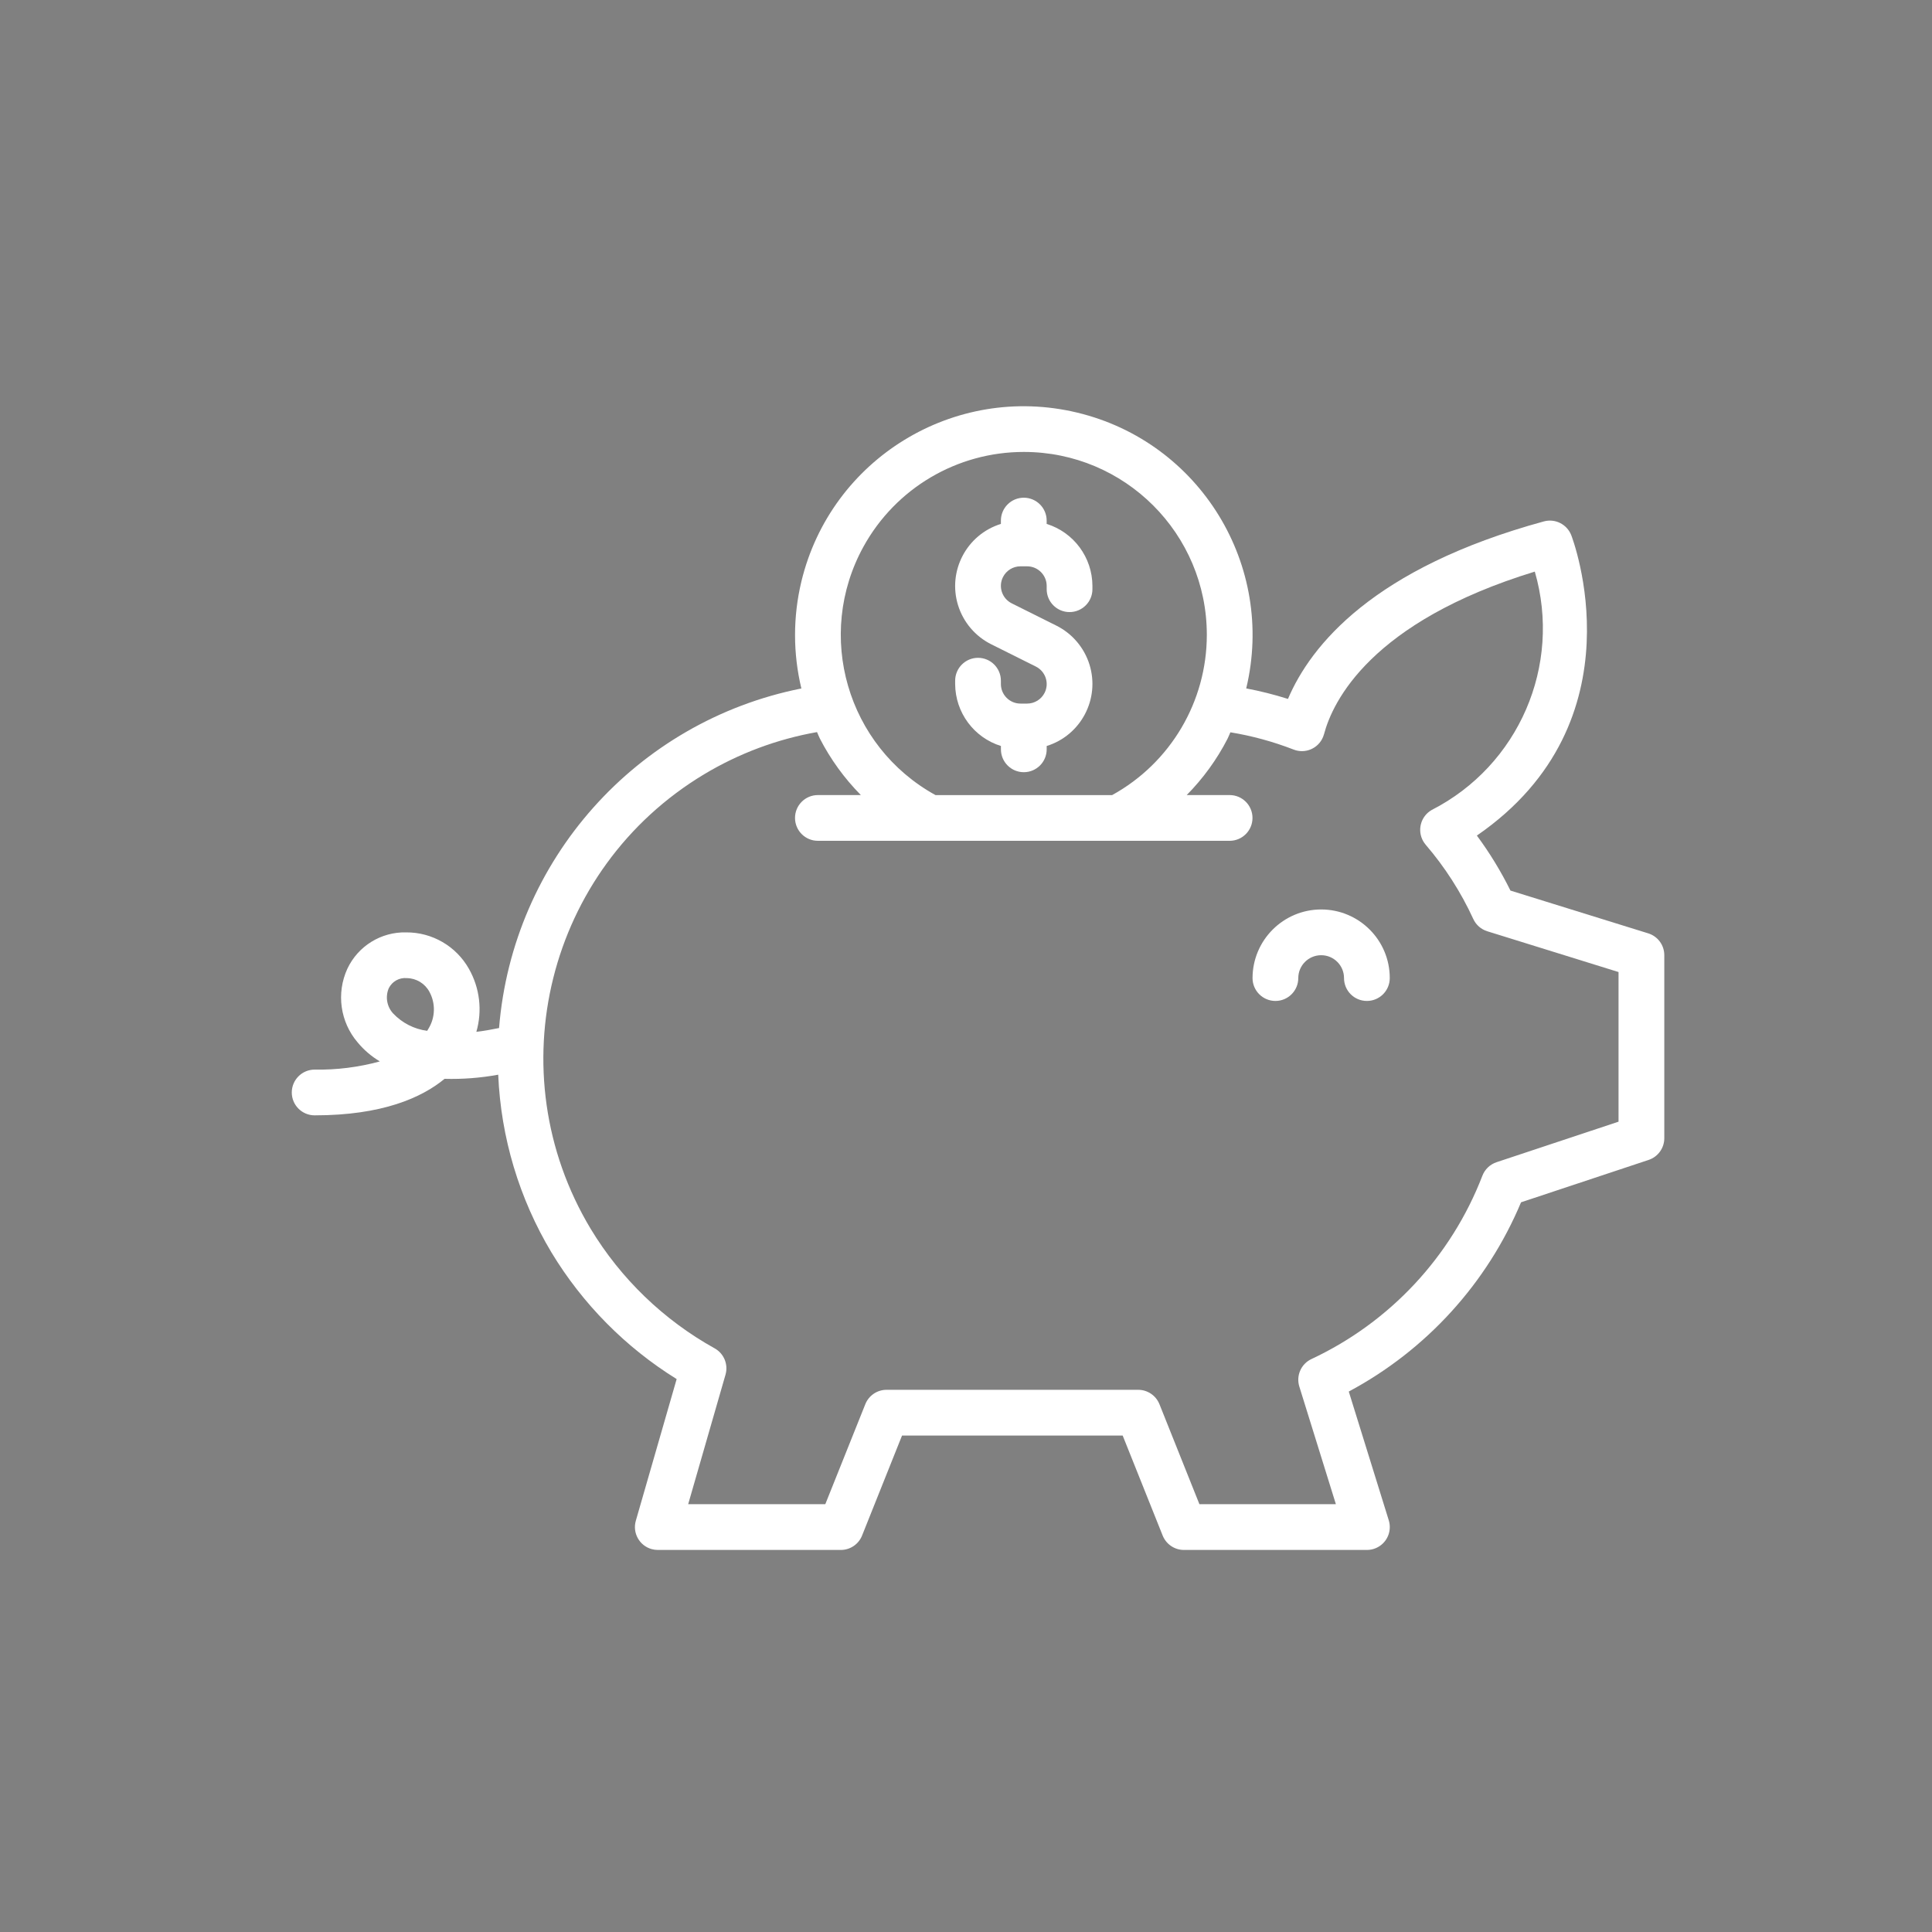 <?xml version="1.0" encoding="utf-8"?>
<!-- Generator: Adobe Illustrator 16.0.0, SVG Export Plug-In . SVG Version: 6.00 Build 0)  -->
<!DOCTYPE svg PUBLIC "-//W3C//DTD SVG 1.1//EN" "http://www.w3.org/Graphics/SVG/1.1/DTD/svg11.dtd">
<svg version="1.1" id="Layer_1" xmlns="http://www.w3.org/2000/svg" xmlns:xlink="http://www.w3.org/1999/xlink" x="0px" y="0px"
	 width="80px" height="80px" viewBox="0 0 80 80" enable-background="new 0 0 80 80" xml:space="preserve">
<rect x="0" y="0" width="80" height="80" fill="#808080" stroke="none"/>
<rect x="113.654" y="85.324" fill="#FFFFFF" width="80" height="80"/>
<g>
	<path fill="#81286D" d="M-48.665,20.208c-0.673,0-1.319-0.26-1.81-0.738c-0.026-0.025-0.051-0.053-0.074-0.08l-4.96-6.266
		c-1.077-1.33-1.112-3.226-0.081-4.603c0.005-0.007,0.01-0.013,0.015-0.019l5.466-6.896c0.593-0.748,1.391-1.282,2.308-1.545
		l1.927-0.553c0.452-0.129,0.922,0.132,1.051,0.583c0.129,0.451-0.131,0.922-0.582,1.052l-1.928,0.552
		c-0.574,0.165-1.073,0.499-1.444,0.967l-5.458,6.888c-0.558,0.751-0.536,1.783,0.054,2.512l4.927,6.223
		c0.194,0.171,0.449,0.249,0.708,0.217c0.274-0.035,0.514-0.19,0.657-0.427c0.222-0.363,0.157-0.958-0.136-1.248
		c-0.029-0.028-0.056-0.059-0.08-0.092l-4.066-5.383c-0.239-0.316-0.227-0.755,0.028-1.059l4.029-4.791
		c0.229-0.273,0.606-0.374,0.941-0.251c0.336,0.122,0.56,0.441,0.56,0.798v9.814c0.657,0.859,0.748,2.156,0.176,3.095
		c-0.414,0.682-1.104,1.129-1.895,1.229C-48.443,20.2-48.555,20.208-48.665,20.208z M-50.407,10.867l2.093,2.771V8.38
		L-50.407,10.867z"/>
	<path fill="#81286D" d="M-47.726,43.609c-0.469,0-0.85-0.381-0.85-0.85V19.338c0-0.469,0.381-0.85,0.85-0.85s0.85,0.381,0.85,0.85
		V42.76C-46.876,43.229-47.257,43.609-47.726,43.609z"/>
	<g>
		<path fill="#81286D" d="M-2.657,20.436c-0.846,0-1.664-0.404-2.173-1.123c-0.004-0.004-0.006-0.006-0.009-0.01l-4.328-6.341
			c-0.265-0.387-0.165-0.916,0.223-1.181s0.917-0.165,1.181,0.223l4.324,6.333c0.251,0.349,0.706,0.49,1.11,0.341
			c0.286-0.107,0.5-0.334,0.587-0.627s0.032-0.601-0.15-0.846c-0.004-0.006-0.01-0.013-0.014-0.019l-3.377-4.785
			c-0.362-0.521-0.625-1.089-0.784-1.694L-7.872,4.8C-8.006,4.358-8.327,3.999-8.75,3.815c-0.007-0.004-0.015-0.007-0.021-0.011
			l-1.576-0.74c-0.425-0.199-0.606-0.705-0.407-1.13s0.705-0.608,1.13-0.408l1.566,0.736c0.873,0.384,1.532,1.128,1.813,2.04
			l1.809,5.924c0.004,0.012,0.007,0.022,0.011,0.033c0.108,0.419,0.288,0.812,0.535,1.166l3.368,4.772
			c0.501,0.677,0.651,1.527,0.41,2.336c-0.24,0.812-0.833,1.447-1.628,1.74C-2.041,20.383-2.35,20.436-2.657,20.436z"/>
		<path fill="#81286D" d="M-26.477,14.002c-0.277,0-0.549-0.136-0.713-0.385c-0.256-0.393-0.146-0.92,0.248-1.177l6.287-4.108
			l1.23-4.029c0.279-0.912,0.94-1.655,1.813-2.04l1.564-0.736c0.425-0.2,0.932-0.017,1.13,0.408c0.2,0.425,0.019,0.931-0.407,1.13
			l-1.575,0.74c-0.007,0.004-0.015,0.007-0.022,0.011c-0.422,0.184-0.742,0.543-0.877,0.984l-1.321,4.322
			c-0.057,0.191-0.18,0.354-0.348,0.464l-6.546,4.277C-26.156,13.957-26.318,14.002-26.477,14.002z"/>
		<path fill="#81286D" d="M-17.202,43.609c-0.47,0-0.85-0.381-0.85-0.85V32.545h-5.639c-0.279,0-0.539-0.137-0.699-0.365
			c-0.158-0.23-0.194-0.521-0.096-0.783l6.573-17.493v-3.599c0-0.47,0.38-0.851,0.85-0.851c0.469,0,0.85,0.381,0.85,0.851v3.753
			c0,0.103-0.019,0.203-0.054,0.299l-6.196,16.489h5.261c0.469,0,0.851,0.381,0.851,0.85V42.76
			C-16.351,43.229-16.733,43.609-17.202,43.609z"/>
		<path fill="#81286D" d="M-8.597,43.609c-0.469,0-0.85-0.381-0.85-0.85V31.696c0-0.469,0.381-0.85,0.85-0.85h5.307l-6.106-16.493
			c-0.035-0.094-0.052-0.194-0.052-0.295v-3.753c0-0.47,0.38-0.851,0.849-0.851c0.47,0,0.85,0.381,0.85,0.851v3.601l6.478,17.495
			c0.097,0.26,0.061,0.553-0.1,0.781c-0.159,0.227-0.419,0.363-0.697,0.363h-5.678V42.76C-7.748,43.229-8.127,43.609-8.597,43.609z"
			/>
	</g>
	<path fill="#81286D" d="M-6.121-0.999c-0.289,0-0.58-0.022-0.871-0.07C-8.3-1.288-9.386-1.992-10.219-3.162
		c-0.183-0.256-0.208-0.591-0.067-0.872c0.067-0.137,0.704-1.348,2.06-1.725c0.917-0.255,1.895-0.06,2.902,0.581
		c1.945,1.234,3.014,1.09,3.152,1.064c0.395-0.161,0.819,0.007,1.031,0.38c0.213,0.378,0.077,0.868-0.275,1.121
		C-1.519-2.539-3.698-0.999-6.121-0.999z M-8.458-3.688c0.492,0.519,1.066,0.828,1.744,0.941c0.666,0.11,1.373,0.013,2.025-0.174
		C-5.155-3.118-5.67-3.385-6.236-3.744c-0.585-0.371-1.102-0.498-1.536-0.377C-8.061-4.041-8.292-3.86-8.458-3.688z"/>
	<path fill="#81286D" d="M-30.171,15.03c-0.247,0-0.491-0.107-0.66-0.313l-5.019-6.168c-0.092-0.114-0.153-0.25-0.178-0.394
		l-0.811-4.757c-0.001-0.005-0.002-0.01-0.002-0.014c-0.149-0.981-0.829-1.778-1.772-2.082l-0.938-0.302
		c-0.447-0.143-0.693-0.622-0.549-1.069c0.143-0.446,0.622-0.692,1.069-0.549l0.938,0.302c1.559,0.502,2.682,1.817,2.931,3.436
		l0.772,4.529l4.877,5.995c0.295,0.364,0.241,0.899-0.123,1.195C-29.793,14.968-29.982,15.03-30.171,15.03z"/>
	<path fill="#81286D" d="M-37.498,43.609c0,0-0.001,0-0.002,0c-0.469,0-0.849-0.381-0.848-0.85l0.032-18.65
		c0-0.469,0.381-0.848,0.85-0.848c0,0,0,0,0.001,0c0.469,0,0.85,0.381,0.849,0.85l-0.032,18.65
		C-36.649,43.23-37.029,43.609-37.498,43.609z"/>
	<path fill="#81286D" d="M-42.708,43.609c-0.469,0-0.85-0.381-0.85-0.85V19.684c0-0.469,0.38-0.85,0.85-0.85s0.85,0.381,0.85,0.85
		V42.76C-41.858,43.229-42.239,43.609-42.708,43.609z"/>
	<path fill="#81286D" d="M-12.985,43.609c-0.469,0-0.849-0.381-0.849-0.85V31.667c0-0.469,0.38-0.85,0.849-0.85
		c0.47,0,0.85,0.381,0.85,0.85V42.76C-12.135,43.229-12.515,43.609-12.985,43.609z"/>
	<path fill="#81286D" d="M-0.851,43.838h-52.601c-0.469,0-0.85-0.381-0.85-0.85s0.38-0.85,0.85-0.85h52.601
		c0.47,0,0.85,0.381,0.85,0.85S-0.381,43.838-0.851,43.838z"/>
	<path fill="#81286D" d="M-42.399,1.599h-0.155c-1.789,0-3.39-1.199-3.892-2.915l-0.172-0.587c-0.083-0.283-0.125-0.576-0.125-0.872
		v-1.817c0-2.353,1.914-4.267,4.267-4.267c2.353,0,4.267,1.914,4.267,4.267v1.817c0,0.296-0.042,0.589-0.125,0.872l-0.171,0.587
		C-39.009,0.399-40.61,1.599-42.399,1.599z M-42.476-7.159c-1.416,0-2.567,1.151-2.567,2.566v1.817c0,0.134,0.02,0.266,0.057,0.395
		l0.172,0.586c0.292,0.997,1.222,1.693,2.261,1.693h0.155c1.039,0,1.969-0.696,2.262-1.693l0.171-0.586
		c0.038-0.129,0.057-0.261,0.057-0.395v-1.817C-39.909-6.008-41.061-7.159-42.476-7.159z"/>
	<path fill="#81286D" d="M-12.836,3.371h-0.141c-1.645,0-3.118-1.103-3.581-2.683l-0.155-0.526
		c-0.075-0.263-0.115-0.534-0.115-0.809V-2.28c0-2.163,1.76-3.922,3.921-3.922c2.163,0,3.923,1.759,3.923,3.922v1.634
		c0,0.274-0.039,0.546-0.115,0.809l-0.155,0.526C-9.718,2.269-11.191,3.371-12.836,3.371z M-12.908-4.502
		c-1.225,0-2.222,0.997-2.222,2.222v1.634c0,0.112,0.016,0.223,0.047,0.33l0.156,0.527c0.252,0.86,1.053,1.461,1.949,1.461h0.141
		c0.896,0,1.697-0.601,1.949-1.461l0.156-0.527c0.031-0.107,0.047-0.218,0.047-0.33V-2.28C-10.684-3.505-11.681-4.502-12.908-4.502z
		"/>
	<path fill="#81286D" d="M-33.823,43.609c-0.47,0-0.85-0.381-0.85-0.85V23.196l-3.58-2.121c-0.154-0.092-0.274-0.229-0.346-0.393
		l-2.508-5.735c-0.247-0.527-0.273-1.119-0.074-1.667c0.201-0.554,0.606-0.993,1.141-1.238c0.53-0.243,1.123-0.266,1.669-0.062
		c0.547,0.203,0.981,0.608,1.223,1.139l1.921,4.208l3.951,2.394c0.401,0.244,0.529,0.766,0.286,1.168
		c-0.243,0.4-0.766,0.529-1.167,0.287l-4.175-2.531c-0.146-0.088-0.262-0.218-0.333-0.374l-2.03-4.447
		c-0.054-0.117-0.149-0.206-0.27-0.251c-0.121-0.045-0.251-0.04-0.368,0.014c-0.119,0.055-0.208,0.151-0.252,0.273
		c-0.044,0.122-0.039,0.253,0.018,0.371c0.003,0.009,0.007,0.017,0.011,0.024l2.403,5.495l3.761,2.23
		c0.258,0.152,0.417,0.43,0.417,0.73V42.76C-32.973,43.229-33.354,43.609-33.823,43.609z"/>
	<path fill="#81286D" d="M-25.762,43.609c-0.469,0-0.85-0.381-0.85-0.85V22.711c0-0.301,0.158-0.578,0.416-0.73l3.761-2.23
		l2.403-5.495c0.004-0.008,0.008-0.016,0.011-0.024c0.056-0.118,0.063-0.249,0.019-0.371c-0.045-0.122-0.134-0.219-0.252-0.273
		c-0.117-0.054-0.248-0.059-0.369-0.014c-0.12,0.045-0.216,0.134-0.27,0.252l-2.029,4.446c-0.072,0.155-0.188,0.285-0.334,0.374
		l-4.174,2.531c-0.401,0.242-0.924,0.113-1.167-0.287c-0.243-0.402-0.115-0.924,0.286-1.168l3.951-2.394l1.921-4.208
		c0.241-0.53,0.676-0.936,1.224-1.139c0.546-0.204,1.139-0.182,1.669,0.062c0.536,0.245,0.94,0.685,1.141,1.238
		c0.2,0.548,0.174,1.14-0.073,1.667l-2.508,5.735c-0.072,0.164-0.192,0.301-0.346,0.393l-3.58,2.121V42.76
		C-24.913,43.229-25.293,43.609-25.762,43.609z"/>
	<path fill="#81286D" d="M-29.783,43.609c-0.469,0-0.851-0.381-0.851-0.85V32.45c0-0.471,0.381-0.85,0.851-0.85
		s0.85,0.379,0.85,0.85v10.31C-28.933,43.229-29.313,43.609-29.783,43.609z"/>
	<path fill="#81286D" d="M-29.849,21.776c-2.329,0-4.223-1.895-4.223-4.224c0-2.327,1.894-4.221,4.223-4.221
		c2.327,0,4.222,1.894,4.222,4.221C-25.627,19.881-27.522,21.776-29.849,21.776z M-29.849,15.03c-1.392,0-2.523,1.132-2.523,2.521
		c0,1.392,1.131,2.523,2.523,2.523c1.391,0,2.521-1.131,2.521-2.523C-27.329,16.162-28.458,15.03-29.849,15.03z"/>
	<path fill="#81286D" d="M-38.805,11.155c-0.469,0-0.85-0.381-0.85-0.85v-4.44c0-0.47,0.38-0.85,0.85-0.85
		c0.47,0,0.85,0.38,0.85,0.85v4.44C-37.955,10.774-38.335,11.155-38.805,11.155z"/>
	<path fill="#81286D" d="M-10.421-0.378c-3.985,0-5.667-3.154-5.74-3.296c-0.216-0.417-0.053-0.93,0.364-1.146
		c0.416-0.215,0.927-0.054,1.144,0.36c0.062,0.115,1.448,2.633,4.748,2.358c0.469-0.037,0.879,0.309,0.918,0.776
		s-0.309,0.879-0.776,0.918C-9.991-0.388-10.208-0.378-10.421-0.378z"/>
	<path fill="#81286D" d="M-45.457-2.304c-0.066,0-0.132,0-0.2-0.002c-0.469-0.009-0.842-0.397-0.833-0.866
		c0.009-0.464,0.388-0.833,0.849-0.833c0.006,0,0.011,0,0.017,0c3.773,0.069,5.4-2.472,5.467-2.58
		c0.246-0.397,0.768-0.522,1.167-0.278c0.399,0.243,0.526,0.762,0.284,1.162C-38.789-5.562-40.813-2.304-45.457-2.304z"/>
</g>
<g>
	<g>
		<g>
			<g>
				<g>
					<path fill="#81286D" d="M-63.059,67.516h-0.222c-2.399,0-4.542-1.824-5.211-4.438c-0.011-0.037-0.018-0.074-0.022-0.113
						l-0.561-4.156c-0.311-2.309,0.519-4.619,2.165-6.027c1.074-0.92,2.367-1.406,3.74-1.406c1.354,0,2.682,0.498,3.741,1.406
						c1.646,1.408,2.474,3.719,2.164,6.027l-0.56,4.156c-0.005,0.039-0.013,0.076-0.021,0.113
						C-58.517,65.691-60.661,67.516-63.059,67.516z M-66.84,62.641c0.481,1.793,1.937,3.039,3.56,3.039h0.222
						c1.622,0,3.078-1.246,3.559-3.039l0.551-4.096c0.225-1.664-0.365-3.322-1.537-4.326c-0.771-0.66-1.698-1.01-2.685-1.01
						c-0.985,0-1.914,0.35-2.684,1.01c-1.173,1.004-1.762,2.662-1.539,4.326L-66.84,62.641z"/>
					<path fill="#81286D" d="M-59.673,89.999c-0.13,0-0.261-0.01-0.392-0.027l-13.345-1.791c-1.008-0.137-1.93-0.721-2.529-1.605
						c-0.6-0.889-0.835-2.012-0.646-3.092l2.031-11.604c0.267-1.527,1.204-2.836,2.506-3.5l3.343-1.705
						c0.298-0.152,0.652-0.104,0.907,0.125l6.02,5.41l3.061-5.197c0.22-0.375,0.657-0.525,1.039-0.357
						c1.814,0.797,3.04,2.678,3.125,4.789l0.345,8.591c0.02,0.506-0.343,0.934-0.813,0.957c-0.468,0.023-0.866-0.371-0.885-0.877
						l-0.345-8.593c-0.045-1.141-0.597-2.18-1.451-2.811l-3.158,5.363c-0.131,0.223-0.346,0.375-0.587,0.416
						c-0.241,0.039-0.487-0.033-0.675-0.203l-6.346-5.705l-2.854,1.455c-0.811,0.414-1.395,1.229-1.562,2.182l-2.03,11.603
						c-0.104,0.594,0.02,1.186,0.348,1.67c0.328,0.488,0.813,0.793,1.366,0.871l13.344,1.791c0.693,0.09,1.345-0.365,1.548-1.088
						c0.121-0.434,0.061-0.896-0.164-1.277c-0.225-0.383-0.591-0.637-1.005-0.699l-10.651-1.633
						c-0.234-0.035-0.443-0.176-0.578-0.383c-0.135-0.211-0.184-0.469-0.133-0.719l1.167-5.813c0.1-0.496,0.552-0.811,1.011-0.703
						c0.458,0.107,0.75,0.596,0.65,1.091l-0.973,4.848l9.746,1.496c0.906,0.137,1.708,0.695,2.2,1.527s0.623,1.85,0.357,2.795
						C-57.086,89.04-58.308,89.999-59.673,89.999z"/>
				</g>
				<path fill="#81286D" d="M-67.969,61.557c-0.396,0-0.751-0.299-0.832-0.734c-0.094-0.496,0.202-0.98,0.662-1.082
					c5.261-1.158,7.374-6.535,7.394-6.59c0.179-0.467,0.674-0.691,1.109-0.5c0.434,0.191,0.642,0.727,0.464,1.195
					c-0.097,0.258-2.459,6.334-8.627,7.691C-67.856,61.551-67.913,61.557-67.969,61.557z"/>
			</g>
		</g>
		<g>
			<path fill="#81286D" d="M-26.511,85.821h-6.966c-0.47,0-0.85-0.408-0.85-0.916s0.38-0.92,0.85-0.92h6.966
				c1.215,0,2.201-1.066,2.201-2.375V66.295c0-1.311-0.986-2.377-2.201-2.377h-22.436c-1.214,0-2.201,1.066-2.201,2.377V81.61
				c0,1.309,0.987,2.375,2.201,2.375h7.423c0.469,0,0.852,0.412,0.852,0.92s-0.383,0.916-0.852,0.916h-7.423
				c-2.152,0-3.902-1.889-3.902-4.211V66.295c0-2.322,1.75-4.211,3.902-4.211h22.436c2.151,0,3.901,1.889,3.901,4.211V81.61
				C-22.61,83.933-24.36,85.821-26.511,85.821z"/>
			<path fill="#81286D" d="M-34.72,92.448h-10.095c-0.47,0-0.85-0.41-0.85-0.916c0-0.508,0.38-0.92,0.85-0.92
				c1.346,0,2.441-1.182,2.441-2.637V77.187c0-1.341,1.011-2.431,2.251-2.431h5.246c1.241,0,2.25,1.09,2.25,2.431v13
				C-32.626,91.433-33.566,92.448-34.72,92.448z M-41.471,90.612h6.751c0.216,0,0.394-0.191,0.394-0.426v-13
				c0-0.33-0.246-0.595-0.55-0.595h-5.246c-0.304,0-0.55,0.265-0.55,0.595v10.789C-40.672,88.962-40.969,89.872-41.471,90.612z"/>
			<path fill="#81286D" d="M-31.257,92.448h-15.826c-0.47,0-0.851-0.41-0.851-0.916c0-0.508,0.381-0.92,0.851-0.92h15.826
				c0.471,0,0.851,0.412,0.851,0.92C-30.407,92.038-30.787,92.448-31.257,92.448z"/>
		</g>
		<path fill="#81286D" d="M-50.068,92.448H-62.11c-0.202,0-0.399-0.078-0.552-0.221l-3.319-3.068
			c-0.356-0.332-0.397-0.91-0.093-1.295c0.306-0.385,0.843-0.428,1.199-0.1l3.08,2.848h11.728c0.468,0,0.85,0.412,0.85,0.92
			C-49.218,92.038-49.6,92.448-50.068,92.448z"/>
		<path fill="#81286D" d="M-45.234,88.89h-12.26c-0.47,0-0.851-0.408-0.851-0.916s0.381-0.918,0.851-0.918h12.26
			c0.47,0,0.85,0.41,0.85,0.918S-44.764,88.89-45.234,88.89z"/>
	</g>
	<path fill="#81286D" d="M-59.791,99.606h-11.666c-0.235,0-0.459-0.104-0.62-0.289l-6.872-7.902
		c-0.232-0.268-0.295-0.656-0.161-0.992c0.135-0.336,0.441-0.555,0.78-0.555h10.533c0.212,0,0.417,0.088,0.573,0.244l8.005,7.9
		c0.26,0.254,0.346,0.654,0.22,1.008C-59.125,99.376-59.44,99.606-59.791,99.606z M-71.089,97.771h9.109l-6.147-6.066h-8.239
		L-71.089,97.771z"/>
</g>
<g>
	<g>
		<path fill="#81286D" d="M39.044,113.232c-1.603,0-3.072-0.969-3.677-2.437c-0.167-0.407,0.031-0.871,0.444-1.036
			c0.414-0.165,0.883,0.031,1.051,0.438c0.366,0.889,1.27,1.469,2.241,1.445c0.979-0.025,1.848-0.654,2.166-1.566
			c0.145-0.414,0.604-0.636,1.024-0.494c0.422,0.143,0.646,0.594,0.501,1.01c-0.533,1.536-2,2.597-3.65,2.639
			C39.111,113.23,39.078,113.232,39.044,113.232z"/>
		<path fill="#81286D" d="M37.231,107.387c-0.223,0.652-0.94,1.005-1.604,0.787c-0.664-0.219-1.022-0.926-0.799-1.58
			c0.222-0.653,0.94-1.006,1.604-0.787C37.095,106.025,37.453,106.732,37.231,107.387z"/>
		<path fill="#81286D" d="M43.233,107.387c-0.222,0.652-0.94,1.005-1.604,0.787c-0.664-0.219-1.021-0.926-0.8-1.58
			c0.223-0.653,0.941-1.006,1.605-0.787C43.098,106.025,43.456,106.732,43.233,107.387z"/>
	</g>
	<path fill="#81286D" d="M39.022,103.319c-4.784,0-7.929-1.267-8.061-1.32c-0.301-0.124-0.497-0.413-0.497-0.733V92.75
		c0-0.438,0.362-0.795,0.808-0.795c0.445,0,0.806,0.357,0.806,0.795v7.956c1.024,0.333,3.557,1.024,6.944,1.024
		c3.373,0,5.839-0.686,6.835-1.018v-8.865c0-0.438,0.361-0.795,0.806-0.795c0.446,0,0.808,0.356,0.808,0.795v9.418
		c0,0.316-0.191,0.604-0.487,0.729C46.856,102.049,43.811,103.319,39.022,103.319z"/>
	<path fill="#81286D" d="M44.873,93.545H27.695c-0.341,0-0.645-0.211-0.76-0.526c-0.115-0.315-0.016-0.669,0.247-0.882l5.921-4.797
		c0.144-0.117,0.326-0.181,0.512-0.181h17.179c0.339,0,0.644,0.21,0.759,0.526c0.115,0.315,0.016,0.668-0.247,0.882l-5.922,4.796
		C45.24,93.481,45.06,93.545,44.873,93.545z M29.946,91.955h14.638l3.958-3.207H33.905L29.946,91.955z"/>
	<path fill="#81286D" d="M50.795,94.189c-0.446,0-0.808-0.355-0.808-0.795v-5.441c0-0.438,0.361-0.794,0.808-0.794
		c0.444,0,0.806,0.355,0.806,0.794v5.441C51.601,93.834,51.239,94.189,50.795,94.189z"/>
	<path fill="#81286D" d="M19.746,139.096c-0.027,0-0.053,0-0.081-0.004c-0.443-0.043-0.767-0.432-0.723-0.867l1.852-18.391
		c0.117-1.137,0.785-2.156,1.788-2.729l6.58-3.744c0.361-0.205,0.822-0.105,1.063,0.23l3.421,4.762
		c0.257,0.357,0.171,0.854-0.193,1.107c-0.363,0.252-0.867,0.168-1.125-0.191l-2.996-4.17l-5.943,3.383
		c-0.555,0.316-0.925,0.881-0.989,1.508l-1.852,18.391C20.507,138.791,20.155,139.096,19.746,139.096z"/>
	<path fill="#81286D" d="M26.87,134.818c-0.206,0-0.413-0.076-0.57-0.232c-0.315-0.309-0.315-0.813,0-1.123l12.454-12.264
		c0.733-0.721,1.708-1.117,2.743-1.117c1.036,0,2.01,0.396,2.742,1.117c0.732,0.723,1.136,1.682,1.136,2.701
		s-0.403,1.979-1.136,2.699l-7.344,7.229c-0.315,0.311-0.826,0.309-1.141,0c-0.315-0.311-0.315-0.814,0-1.125l7.345-7.227
		c0.883-0.869,0.883-2.283-0.001-3.152c-0.428-0.422-0.995-0.654-1.601-0.654s-1.173,0.232-1.601,0.654l-12.454,12.262
		C27.284,134.742,27.077,134.818,26.87,134.818z"/>
	<path fill="#81286D" d="M35.118,126.699c-0.207,0-0.414-0.078-0.571-0.232l-4.667-4.596c-0.151-0.148-0.236-0.352-0.236-0.563
		c0-0.209,0.085-0.412,0.236-0.563l4.127-4.063c0.315-0.311,0.826-0.311,1.141,0l4.667,4.596c0.316,0.309,0.316,0.813,0,1.123
		c-0.315,0.311-0.827,0.311-1.142,0l-4.096-4.033l-2.986,2.939l4.097,4.033c0.315,0.311,0.315,0.814,0,1.125
		C35.53,126.621,35.324,126.699,35.118,126.699z"/>
	<path fill="#81286D" d="M45.848,137.266c-0.206,0-0.413-0.076-0.57-0.234l-4.307-4.238c-0.314-0.311-0.314-0.814,0-1.125
		c0.315-0.311,0.826-0.311,1.142,0l3.735,3.68l2.985-2.941l-3.735-3.68c-0.314-0.309-0.314-0.813,0-1.121
		c0.314-0.313,0.825-0.313,1.141,0l4.308,4.24c0.314,0.311,0.314,0.814,0,1.123l-4.127,4.063
		C46.261,137.189,46.055,137.266,45.848,137.266z"/>
	<path fill="#81286D" d="M58.255,139.096c-0.409,0-0.761-0.305-0.802-0.715l-1.853-18.391c-0.063-0.627-0.434-1.191-0.989-1.508
		l-6.031-3.434l-6.203,6.379c-0.309,0.314-0.818,0.326-1.141,0.021c-0.322-0.303-0.332-0.805-0.025-1.123l6.643-6.826
		c0.257-0.265,0.664-0.32,0.986-0.139l6.579,3.744c1.003,0.572,1.672,1.592,1.787,2.727l1.853,18.393
		c0.045,0.436-0.28,0.824-0.723,0.867C58.309,139.096,58.281,139.096,58.255,139.096z"/>
	<path fill="#81286D" d="M43.669,122.557c-0.297,0-0.581-0.162-0.724-0.441c-0.199-0.391-0.035-0.869,0.363-1.064l9.84-4.826
		c0.399-0.193,0.883-0.035,1.082,0.359c0.197,0.391,0.036,0.869-0.362,1.064l-9.841,4.824
		C43.912,122.529,43.789,122.557,43.669,122.557z"/>
	<path fill="#81286D" d="M31.556,121.014c-0.122,0-0.247-0.027-0.363-0.084l-6.848-3.404c-0.398-0.199-0.558-0.678-0.356-1.068
		c0.201-0.393,0.686-0.551,1.083-0.352l6.849,3.404c0.397,0.199,0.557,0.676,0.356,1.068
		C32.135,120.855,31.851,121.014,31.556,121.014z"/>
	<path fill="#81286D" d="M54.413,139.096c-0.44,0-0.8-0.348-0.807-0.783l-0.166-11.828c-0.008-0.439,0.349-0.801,0.795-0.807
		c0.003,0,0.008,0,0.011,0c0.44,0,0.801,0.348,0.808,0.783l0.166,11.83c0.007,0.438-0.35,0.801-0.795,0.805
		C54.42,139.096,54.417,139.096,54.413,139.096z"/>
	<path fill="#81286D" d="M24.051,139.096c-0.44,0-0.8-0.348-0.806-0.783l-0.167-11.828c-0.006-0.439,0.35-0.801,0.795-0.807
		c0.004,0,0.008,0,0.012,0c0.44,0,0.8,0.348,0.806,0.783l0.167,11.83c0.006,0.438-0.35,0.801-0.795,0.805
		C24.059,139.096,24.055,139.096,24.051,139.096z"/>
	<path fill="#81286D" d="M38.875,139.625c-0.303,0-0.594-0.168-0.731-0.457l-5.101-10.664c-0.19-0.396-0.017-0.869,0.387-1.057
		c0.403-0.188,0.884-0.018,1.074,0.381l5.101,10.664c0.189,0.396,0.017,0.869-0.387,1.057
		C39.106,139.6,38.989,139.625,38.875,139.625z"/>
	<path fill="#81286D" d="M46.568,107.784c-0.289,0-0.569-0.153-0.714-0.424l-2.445-4.571c-0.206-0.389-0.056-0.869,0.338-1.072
		c0.396-0.206,0.882-0.057,1.091,0.332l2.444,4.57c0.207,0.389,0.057,0.869-0.337,1.073
		C46.823,107.756,46.696,107.784,46.568,107.784z"/>
	<path fill="#81286D" d="M31.306,107.956c-0.133,0-0.269-0.033-0.394-0.103c-0.389-0.214-0.527-0.697-0.309-1.08l2.698-4.742
		c0.217-0.383,0.709-0.521,1.098-0.305c0.389,0.215,0.527,0.697,0.31,1.081l-2.698,4.743
		C31.863,107.811,31.589,107.956,31.306,107.956z"/>
	<path fill="#81286D" d="M39.156,116.82h-0.348c-3.532,0-6.692-2.33-7.686-5.668l-0.386-1.296c-0.157-0.527-0.236-1.074-0.236-1.624
		v-6.91c0-0.439,0.361-0.795,0.806-0.795c0.447,0,0.808,0.355,0.808,0.795v6.91c0,0.399,0.058,0.795,0.172,1.178l0.385,1.296
		c0.793,2.665,3.317,4.524,6.137,4.524h0.348c2.819,0,5.342-1.859,6.135-4.524l0.388-1.296c0.114-0.383,0.171-0.778,0.171-1.178
		v-6.91c0-0.439,0.361-0.795,0.806-0.795c0.446,0,0.808,0.355,0.808,0.795v6.91c0,0.55-0.079,1.097-0.236,1.624l-0.386,1.296
		C45.848,114.49,42.688,116.82,39.156,116.82z"/>
</g>
<g>
	<g>
		<defs>
			<rect id="SVGID_1_" x="12.083" y="16.82" width="56.833" height="47.36"/>
		</defs>
		<clipPath id="SVGID_2_">
			<use xlink:href="#SVGID_1_"  overflow="visible"/>
		</clipPath>
		<g clip-path="url(#SVGID_2_)">
			<g>
				<g>
					<path fill="#FFFFFF" d="M67.021,46.446l-5.054,1.679c-0.271,0.091-0.485,0.297-0.586,0.563
						c-1.291,3.348-3.826,6.064-7.074,7.586c-0.43,0.2-0.646,0.687-0.505,1.14l1.514,4.871h-5.651l-1.655-4.141
						c-0.145-0.359-0.493-0.595-0.88-0.595H36.71c-0.387,0-0.735,0.235-0.879,0.595l-1.657,4.141h-5.678l1.546-5.364
						c0.121-0.424-0.065-0.876-0.452-1.09c-2.111-1.174-3.88-2.878-5.13-4.945c-3.902-6.494-1.799-14.922,4.695-18.824
						c1.439-0.864,3.024-1.457,4.676-1.748c0.042,0.09,0.075,0.185,0.121,0.274c0.443,0.859,1.015,1.646,1.694,2.334h-1.779
						c-0.523,0-0.947,0.424-0.947,0.947c0,0.523,0.424,0.947,0.947,0.947h17.05c0.522,0,0.946-0.424,0.946-0.947
						c0-0.523-0.424-0.947-0.946-0.947h-1.778c0.679-0.687,1.249-1.473,1.691-2.332c0.045-0.086,0.075-0.179,0.118-0.267
						c0.892,0.146,1.766,0.385,2.608,0.711c0.485,0.196,1.037-0.039,1.232-0.525c0.015-0.036,0.026-0.072,0.037-0.109
						c0.36-1.358,1.935-4.651,8.728-6.731c1.127,3.89-0.666,8.032-4.274,9.873c-0.452,0.262-0.606,0.841-0.345,1.294
						c0.03,0.05,0.063,0.097,0.1,0.142c0.798,0.929,1.461,1.964,1.972,3.076c0.112,0.244,0.324,0.429,0.58,0.508l5.434,1.688V46.446
						L67.021,46.446z M42.394,18.714c4.184-0.002,7.576,3.387,7.578,7.57c0.001,2.763-1.501,5.306-3.921,6.639h-7.314
						c-3.664-2.018-4.999-6.623-2.982-10.288C37.088,20.215,39.631,18.713,42.394,18.714L42.394,18.714z M17.738,42.602
						c-0.016,0.027-0.033,0.055-0.05,0.082c-0.54-0.07-1.037-0.326-1.411-0.721c-0.259-0.283-0.329-0.69-0.179-1.043
						c0.14-0.282,0.438-0.449,0.752-0.418h0.001c0.387,0.006,0.741,0.22,0.927,0.561C18.043,41.545,18.028,42.133,17.738,42.602
						L17.738,42.602z M68.249,38.648l-5.704-1.771c-0.396-0.799-0.861-1.562-1.391-2.278c6.884-4.739,3.937-12.368,3.905-12.447
						c-0.181-0.446-0.665-0.688-1.129-0.562c-7.061,1.928-9.652,5.128-10.598,7.351c-0.567-0.179-1.144-0.325-1.729-0.435
						c1.221-5.087-1.913-10.201-7-11.421c-5.087-1.221-10.2,1.913-11.421,7c-0.348,1.454-0.348,2.969,0.001,4.423
						c-6.845,1.365-11.955,7.104-12.518,14.061c-0.334,0.068-0.652,0.123-0.94,0.157c0.253-0.876,0.142-1.816-0.308-2.609
						c-0.528-0.938-1.523-1.516-2.599-1.509c-1.038-0.025-1.992,0.565-2.434,1.504c-0.466,1.013-0.299,2.207,0.427,3.054
						c0.259,0.312,0.569,0.577,0.917,0.785c-0.88,0.241-1.788,0.355-2.699,0.339c-0.523,0-0.947,0.425-0.947,0.948
						c0,0.522,0.424,0.946,0.947,0.946c2.797,0,4.433-0.731,5.38-1.512c0.744,0.02,1.488-0.037,2.221-0.171
						c0.11,2.601,0.869,5.132,2.207,7.364c1.29,2.131,3.066,3.927,5.182,5.239l-1.691,5.867c-0.145,0.503,0.146,1.028,0.648,1.172
						c0.085,0.024,0.174,0.037,0.262,0.037h7.578c0.388,0,0.736-0.235,0.88-0.595l1.655-4.141h9.137l1.656,4.141
						c0.145,0.359,0.492,0.595,0.88,0.595h7.577c0.523,0,0.947-0.424,0.947-0.946c0-0.096-0.015-0.19-0.042-0.281l-1.656-5.332
						c3.208-1.715,5.727-4.481,7.133-7.836l5.283-1.755c0.388-0.129,0.649-0.491,0.649-0.899v-7.577
						C68.916,39.137,68.646,38.771,68.249,38.648L68.249,38.648z"/>
				</g>
			</g>
		</g>
	</g>
	<g>
		<g>
			<g>
				<path fill="#FFFFFF" d="M54.708,37.659c-1.569,0.001-2.84,1.272-2.843,2.841c0,0.523,0.425,0.947,0.948,0.947
					c0.522,0,0.946-0.424,0.946-0.947s0.425-0.947,0.948-0.947c0.522,0,0.946,0.423,0.946,0.947s0.424,0.947,0.947,0.947
					s0.947-0.424,0.947-0.947C57.548,38.931,56.275,37.66,54.708,37.659L54.708,37.659z"/>
			</g>
		</g>
	</g>
	<g>
		<g>
			<g>
				<path fill="#FFFFFF" d="M41.446,30.89v0.138c0,0.523,0.425,0.947,0.947,0.947c0.523,0,0.948-0.424,0.948-0.947V30.89
					c1.42-0.441,2.214-1.951,1.772-3.372c-0.219-0.702-0.715-1.285-1.373-1.613l-1.847-0.922c-0.399-0.2-0.563-0.686-0.363-1.085
					c0.137-0.274,0.417-0.448,0.725-0.448h0.275c0.447,0,0.809,0.363,0.811,0.809v0.139c0,0.523,0.424,0.947,0.946,0.947
					c0.523,0,0.948-0.424,0.948-0.947v-0.139c-0.005-1.177-0.772-2.215-1.895-2.565v-0.138c0-0.523-0.425-0.947-0.948-0.947
					c-0.522,0-0.947,0.424-0.947,0.947v0.138c-1.42,0.441-2.214,1.951-1.773,3.371c0.219,0.703,0.714,1.285,1.374,1.614l1.847,0.922
					c0.399,0.199,0.563,0.686,0.363,1.085c-0.138,0.275-0.418,0.448-0.726,0.448h-0.275c-0.447-0.001-0.809-0.362-0.81-0.809v-0.138
					c0-0.523-0.424-0.948-0.947-0.948s-0.947,0.425-0.947,0.948v0.138C39.557,29.501,40.323,30.54,41.446,30.89L41.446,30.89z"/>
			</g>
		</g>
	</g>
</g>
</svg>
